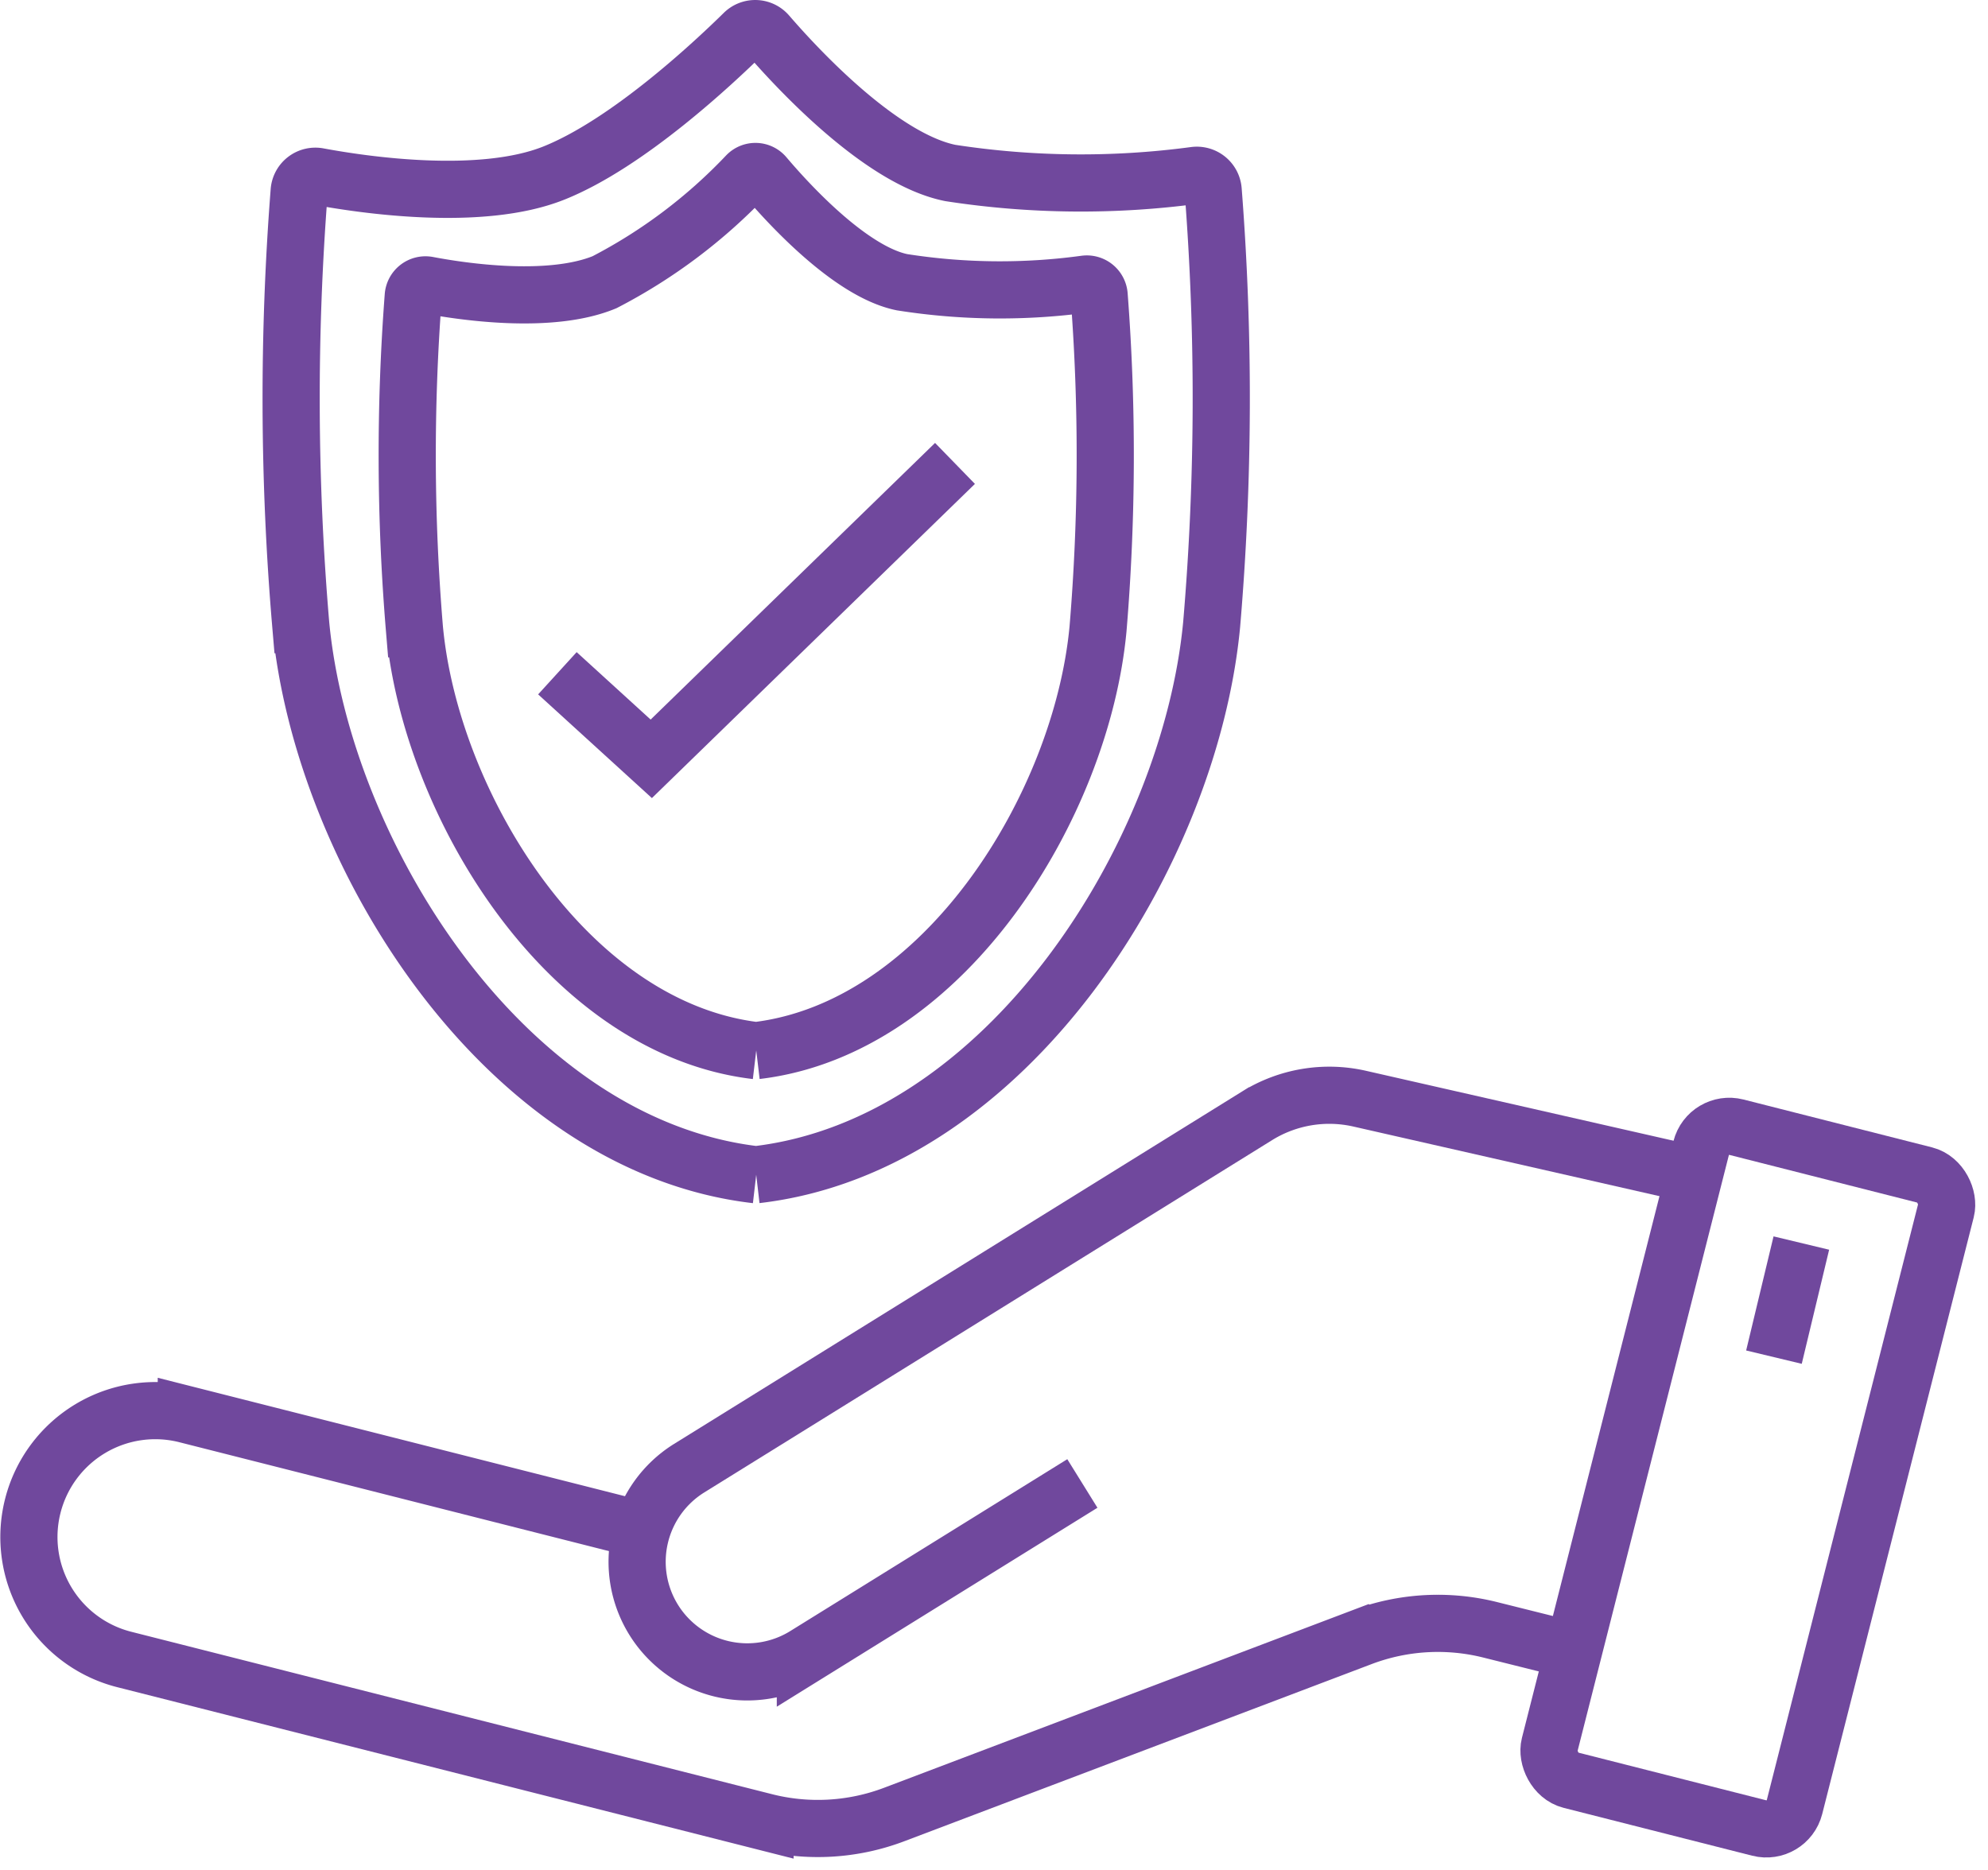 <?xml version="1.0" encoding="UTF-8"?>
<svg xmlns="http://www.w3.org/2000/svg" width="69.545" height="65.429" viewBox="0 0 69.545 65.429">
  <g id="Grupo_19" data-name="Grupo 19" transform="translate(-2755.446 -792.39)">
    <path id="Caminho_24" data-name="Caminho 24" d="M2781.9,833.493c-8.795-1.02-15.168-11.216-15.933-19.246a93.46,93.46,0,0,1-.055-15.166.568.568,0,0,1,.674-.515c1.554.289,5.678.905,8.243-.124s5.536-3.806,6.635-4.886a.568.568,0,0,1,.832.032c1.045,1.21,3.965,4.364,6.393,4.854a30.026,30.026,0,0,0,8.542.086.573.573,0,0,1,.654.517,93.5,93.5,0,0,1-.053,15.2c-.764,8.03-7.137,18.226-15.932,19.246" fill="none" stroke="#70489d" stroke-width="2"></path>
    <path id="Caminho_25" data-name="Caminho 25" d="M2781.9,829.151c-6.6-.782-11.382-8.6-11.956-14.761a73.342,73.342,0,0,1-.042-11.631.429.429,0,0,1,.506-.395c1.166.222,4.261.694,6.186-.1a18.669,18.669,0,0,0,4.979-3.748.42.42,0,0,1,.624.026c.785.927,2.976,3.346,4.8,3.722a22.046,22.046,0,0,0,6.41.066.432.432,0,0,1,.49.4,73.252,73.252,0,0,1-.039,11.658c-.574,6.158-5.356,13.979-11.956,14.761" fill="none" stroke="#70489d" stroke-width="2"></path>
    <path id="Caminho_26" data-name="Caminho 26" d="M2774.945,815.946l3.284,2.994,10.625-10.336" fill="none" stroke="#70489d" stroke-width="2"></path>
    <g id="Grupo_18" data-name="Grupo 18">
      <rect id="Retângulo_36" data-name="Retângulo 36" width="8.84" height="23.576" rx="1.016" transform="matrix(0.969, 0.246, -0.246, 0.969, 2815.206, 831.579)" fill="none" stroke="#70489d" stroke-width="2"></rect>
      <path id="Caminho_27" data-name="Caminho 27" d="M2777.9,845.921l-15.936-4.04a4.42,4.42,0,0,0-5.371,3.2h0a4.42,4.42,0,0,0,3.2,5.371l22.415,5.683a7.53,7.53,0,0,0,4.517-.258l16.353-6.2a7.531,7.531,0,0,1,4.493-.264l2.93.732" fill="none" stroke="#70489d" stroke-width="2"></path>
      <path id="Caminho_28" data-name="Caminho 28" d="M2793.31,844.294l-9.69,6.013a3.855,3.855,0,0,1-5.307-1.242h0a3.855,3.855,0,0,1,1.243-5.307l19.865-12.327a4.794,4.794,0,0,1,3.592-.6l11.708,2.663" fill="none" stroke="#70489d" stroke-width="2"></path>
      <line id="Linha_3" data-name="Linha 3" x1="0.958" y2="3.992" transform="translate(2817.503 835.882)" fill="none" stroke="#70489d" stroke-width="2"></line>
    </g>
  </g>
</svg>
